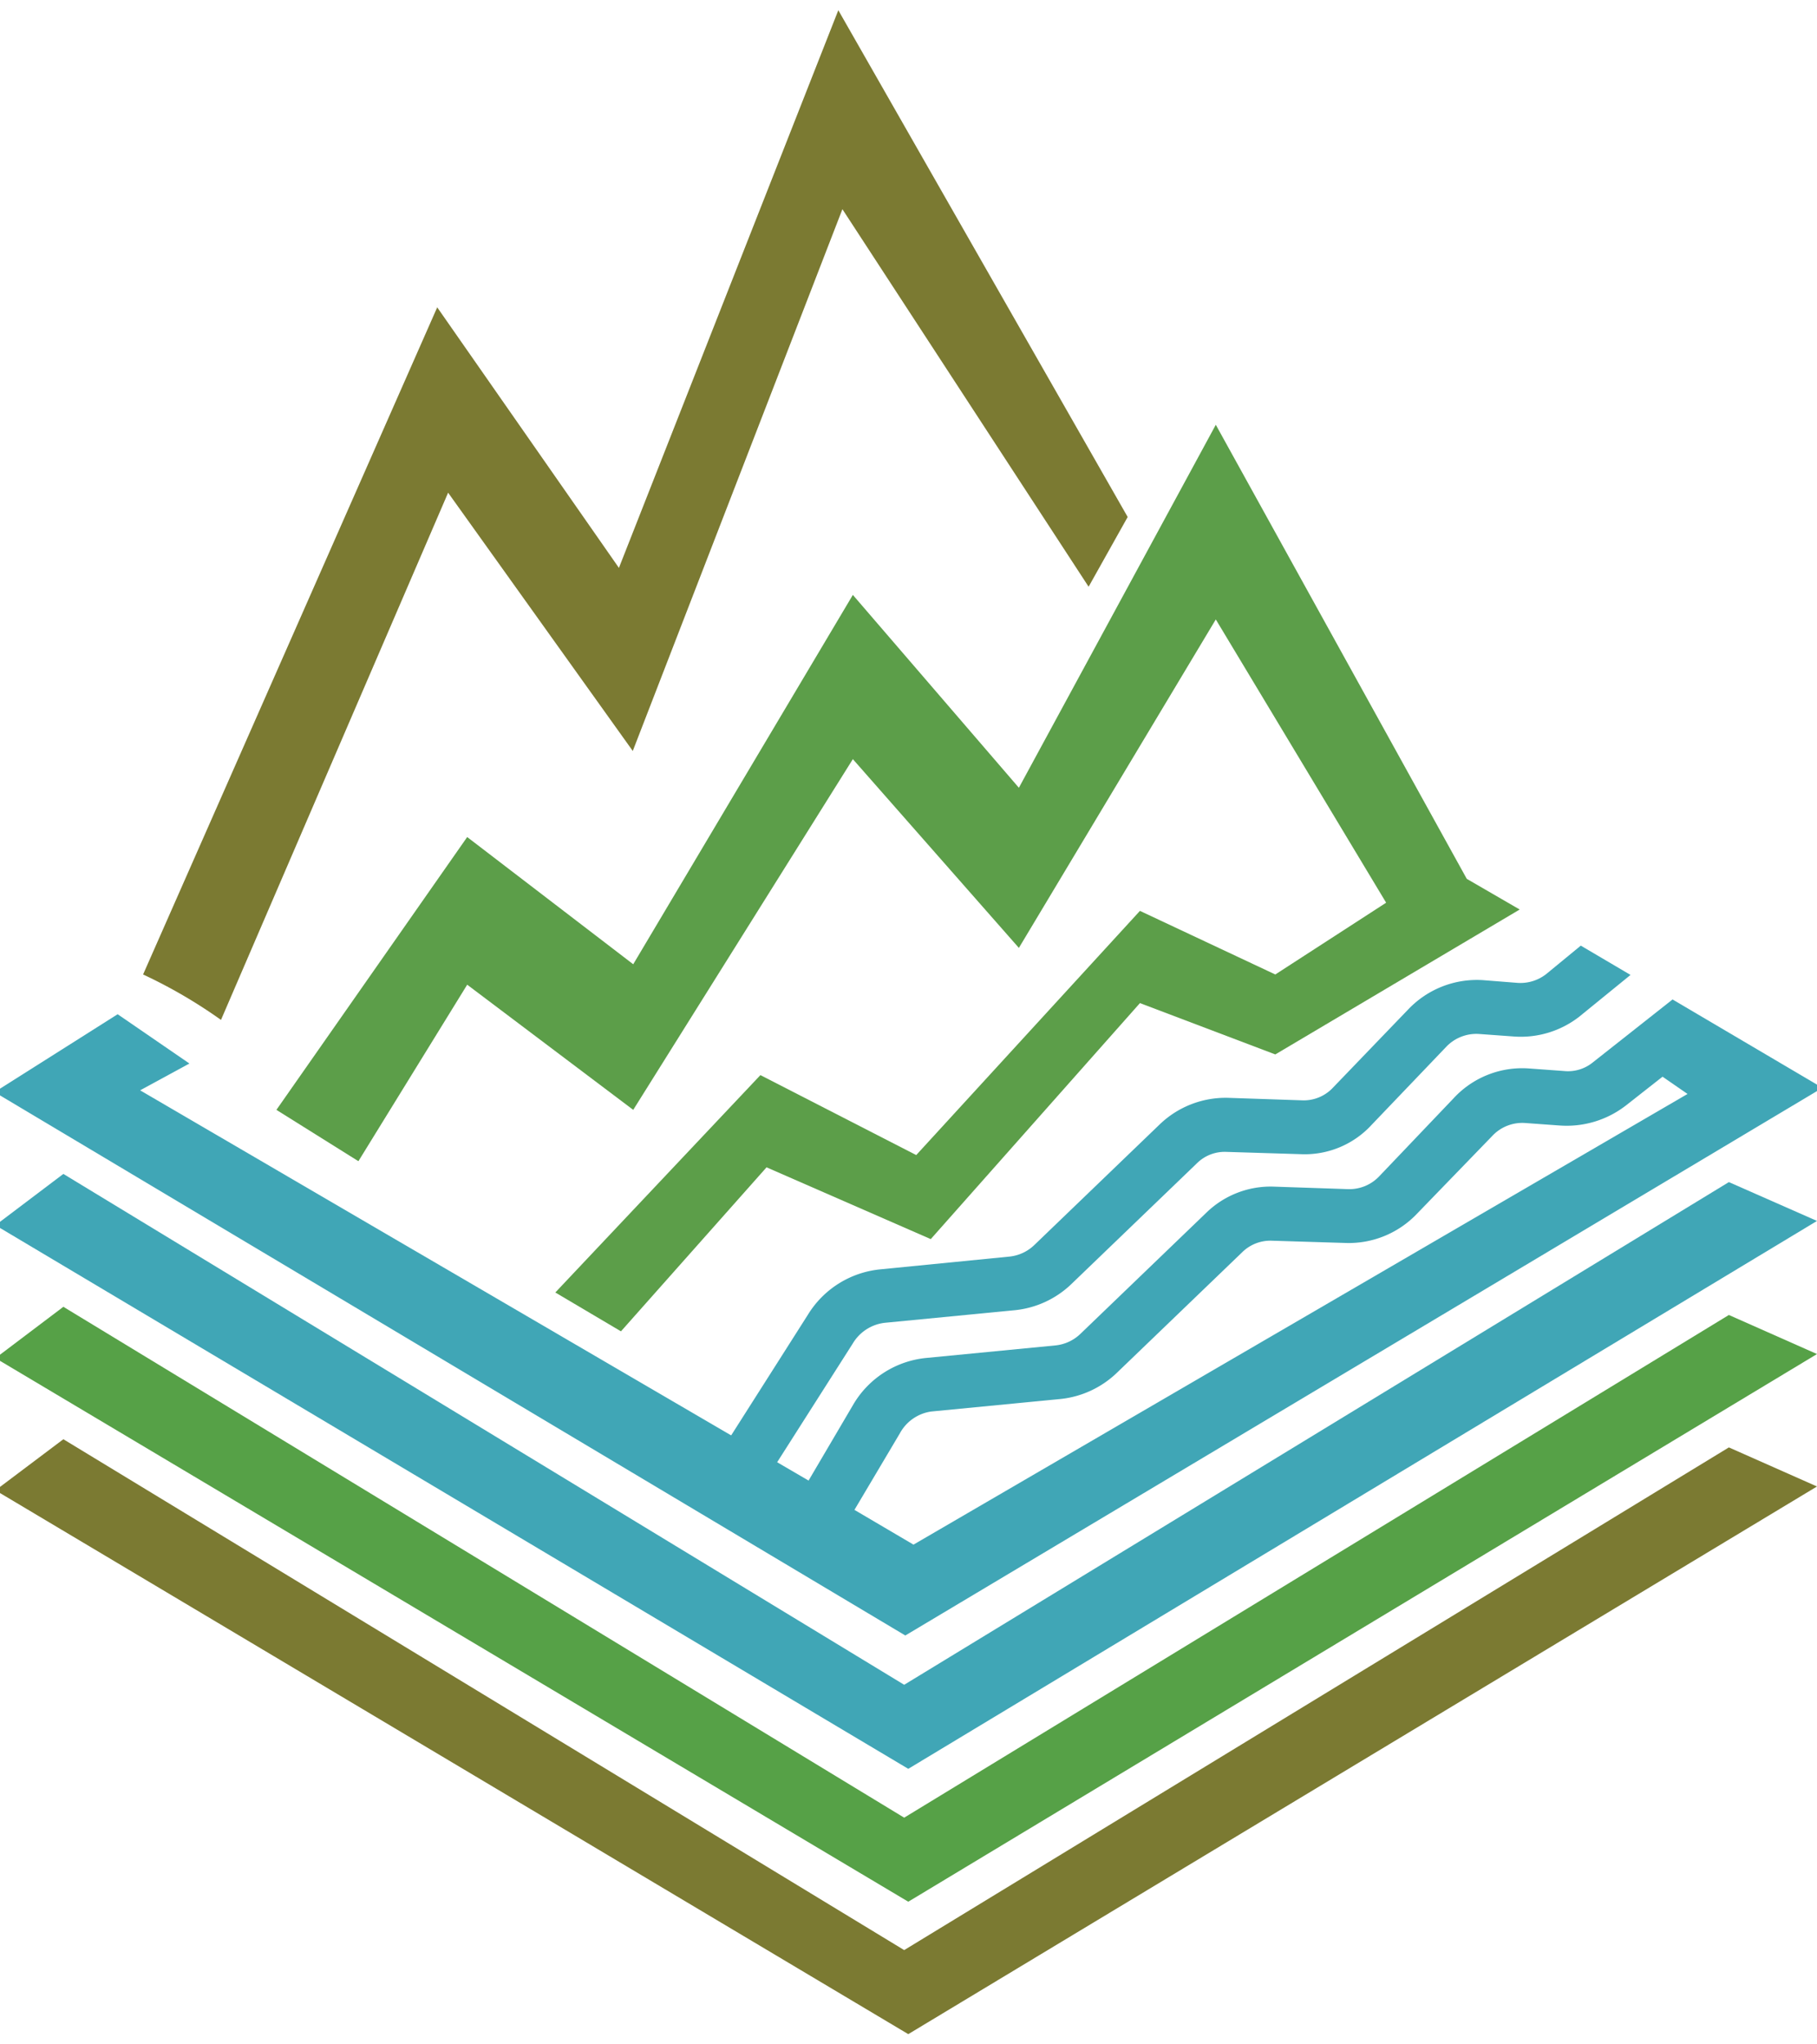 <svg id="Layer_1" data-name="Layer 1" xmlns="http://www.w3.org/2000/svg" viewBox="0 0 80 90"><defs><style>.cls-1{fill:#40a6b6;}.cls-2{fill:#56a147;}.cls-3{fill:#7b7a32;}.cls-4{fill:#5c9e49;}</style></defs><polygon class="cls-1" points="2.79 51.68 -0.2 53.94 39.99 77.87 80 53.75 76.12 52.04 39.81 74.17 2.79 51.68"/><polygon class="cls-2" points="2.79 57.53 -0.2 59.79 39.99 83.72 80 59.61 76.12 57.89 39.81 80.02 2.79 57.53"/><polygon class="cls-3" points="2.79 63.36 -0.2 65.61 39.99 89.55 80 65.44 76.12 63.72 39.81 85.85 2.79 63.36"/><path class="cls-3" d="M6.3,42.9a21.77,21.77,0,0,1,3.43,2l10-23.21,8.13,11.37L37.09,9.21,47.93,25.83l1.72-3.07L36.91.45,27.25,25l-8-11.47Z"/><polygon class="cls-4" points="12.17 48.86 15.78 51.12 20.57 43.35 27.88 48.86 37.55 33.42 44.86 41.73 53.53 27.27 61.03 39.74 56.15 42.9 50.19 40.1 40.34 50.85 33.48 47.33 24.45 56.9 27.34 58.61 33.75 51.39 40.98 54.55 50.19 44.16 56.15 46.42 66.91 40.04 64.58 38.69 53.53 18.7 44.86 34.68 37.55 26.19 27.88 42.45 20.57 36.85 12.17 48.86"/><path class="cls-1" d="M73.64,44l-3.51,2.77a1.73,1.73,0,0,1-1.27.38l-1.51-.11A4.11,4.11,0,0,0,64,48.35l-3.27,3.43a1.81,1.81,0,0,1-1.38.57l-3.26-.11a4.06,4.06,0,0,0-3,1.17l-5.52,5.31a1.85,1.85,0,0,1-1.1.51l-5.67.55a4.2,4.2,0,0,0-3.2,2l-2,3.4L6.17,48l2.17-1.18L5.18,44.65-.24,48.08,39.86,72,80.24,47.89ZM40.22,68l-2.6-1.53,2-3.37A1.87,1.87,0,0,1,41,62.14l5.68-.55a4.2,4.2,0,0,0,2.49-1.15l5.52-5.31A1.77,1.77,0,0,1,56,54.62l3.25.1a4.14,4.14,0,0,0,3.15-1.3L65.71,50a1.81,1.81,0,0,1,1.46-.56l1.52.11a4.26,4.26,0,0,0,2.88-.87l1.63-1.28,1.1.76Z"/><path class="cls-1" d="M69.6,41.63l-1.52,1.25a1.84,1.84,0,0,1-1.26.39l-1.52-.12A4.17,4.17,0,0,0,62,44.44L58.7,47.87a1.76,1.76,0,0,1-1.38.57l-3.26-.11a4.19,4.19,0,0,0-3,1.17l-5.52,5.31a1.85,1.85,0,0,1-1.1.51l-5.67.56a4.22,4.22,0,0,0-3.2,2L31.9,63.65l2,1.22,3.65-5.73A1.89,1.89,0,0,1,39,58.23l5.68-.55a4.2,4.2,0,0,0,2.49-1.15l5.52-5.31A1.74,1.74,0,0,1,54,50.71l3.25.1a4,4,0,0,0,3.15-1.3l3.27-3.42a1.83,1.83,0,0,1,1.46-.57l1.52.11a4.19,4.19,0,0,0,2.88-.87l2.26-1.84Z"/></svg>